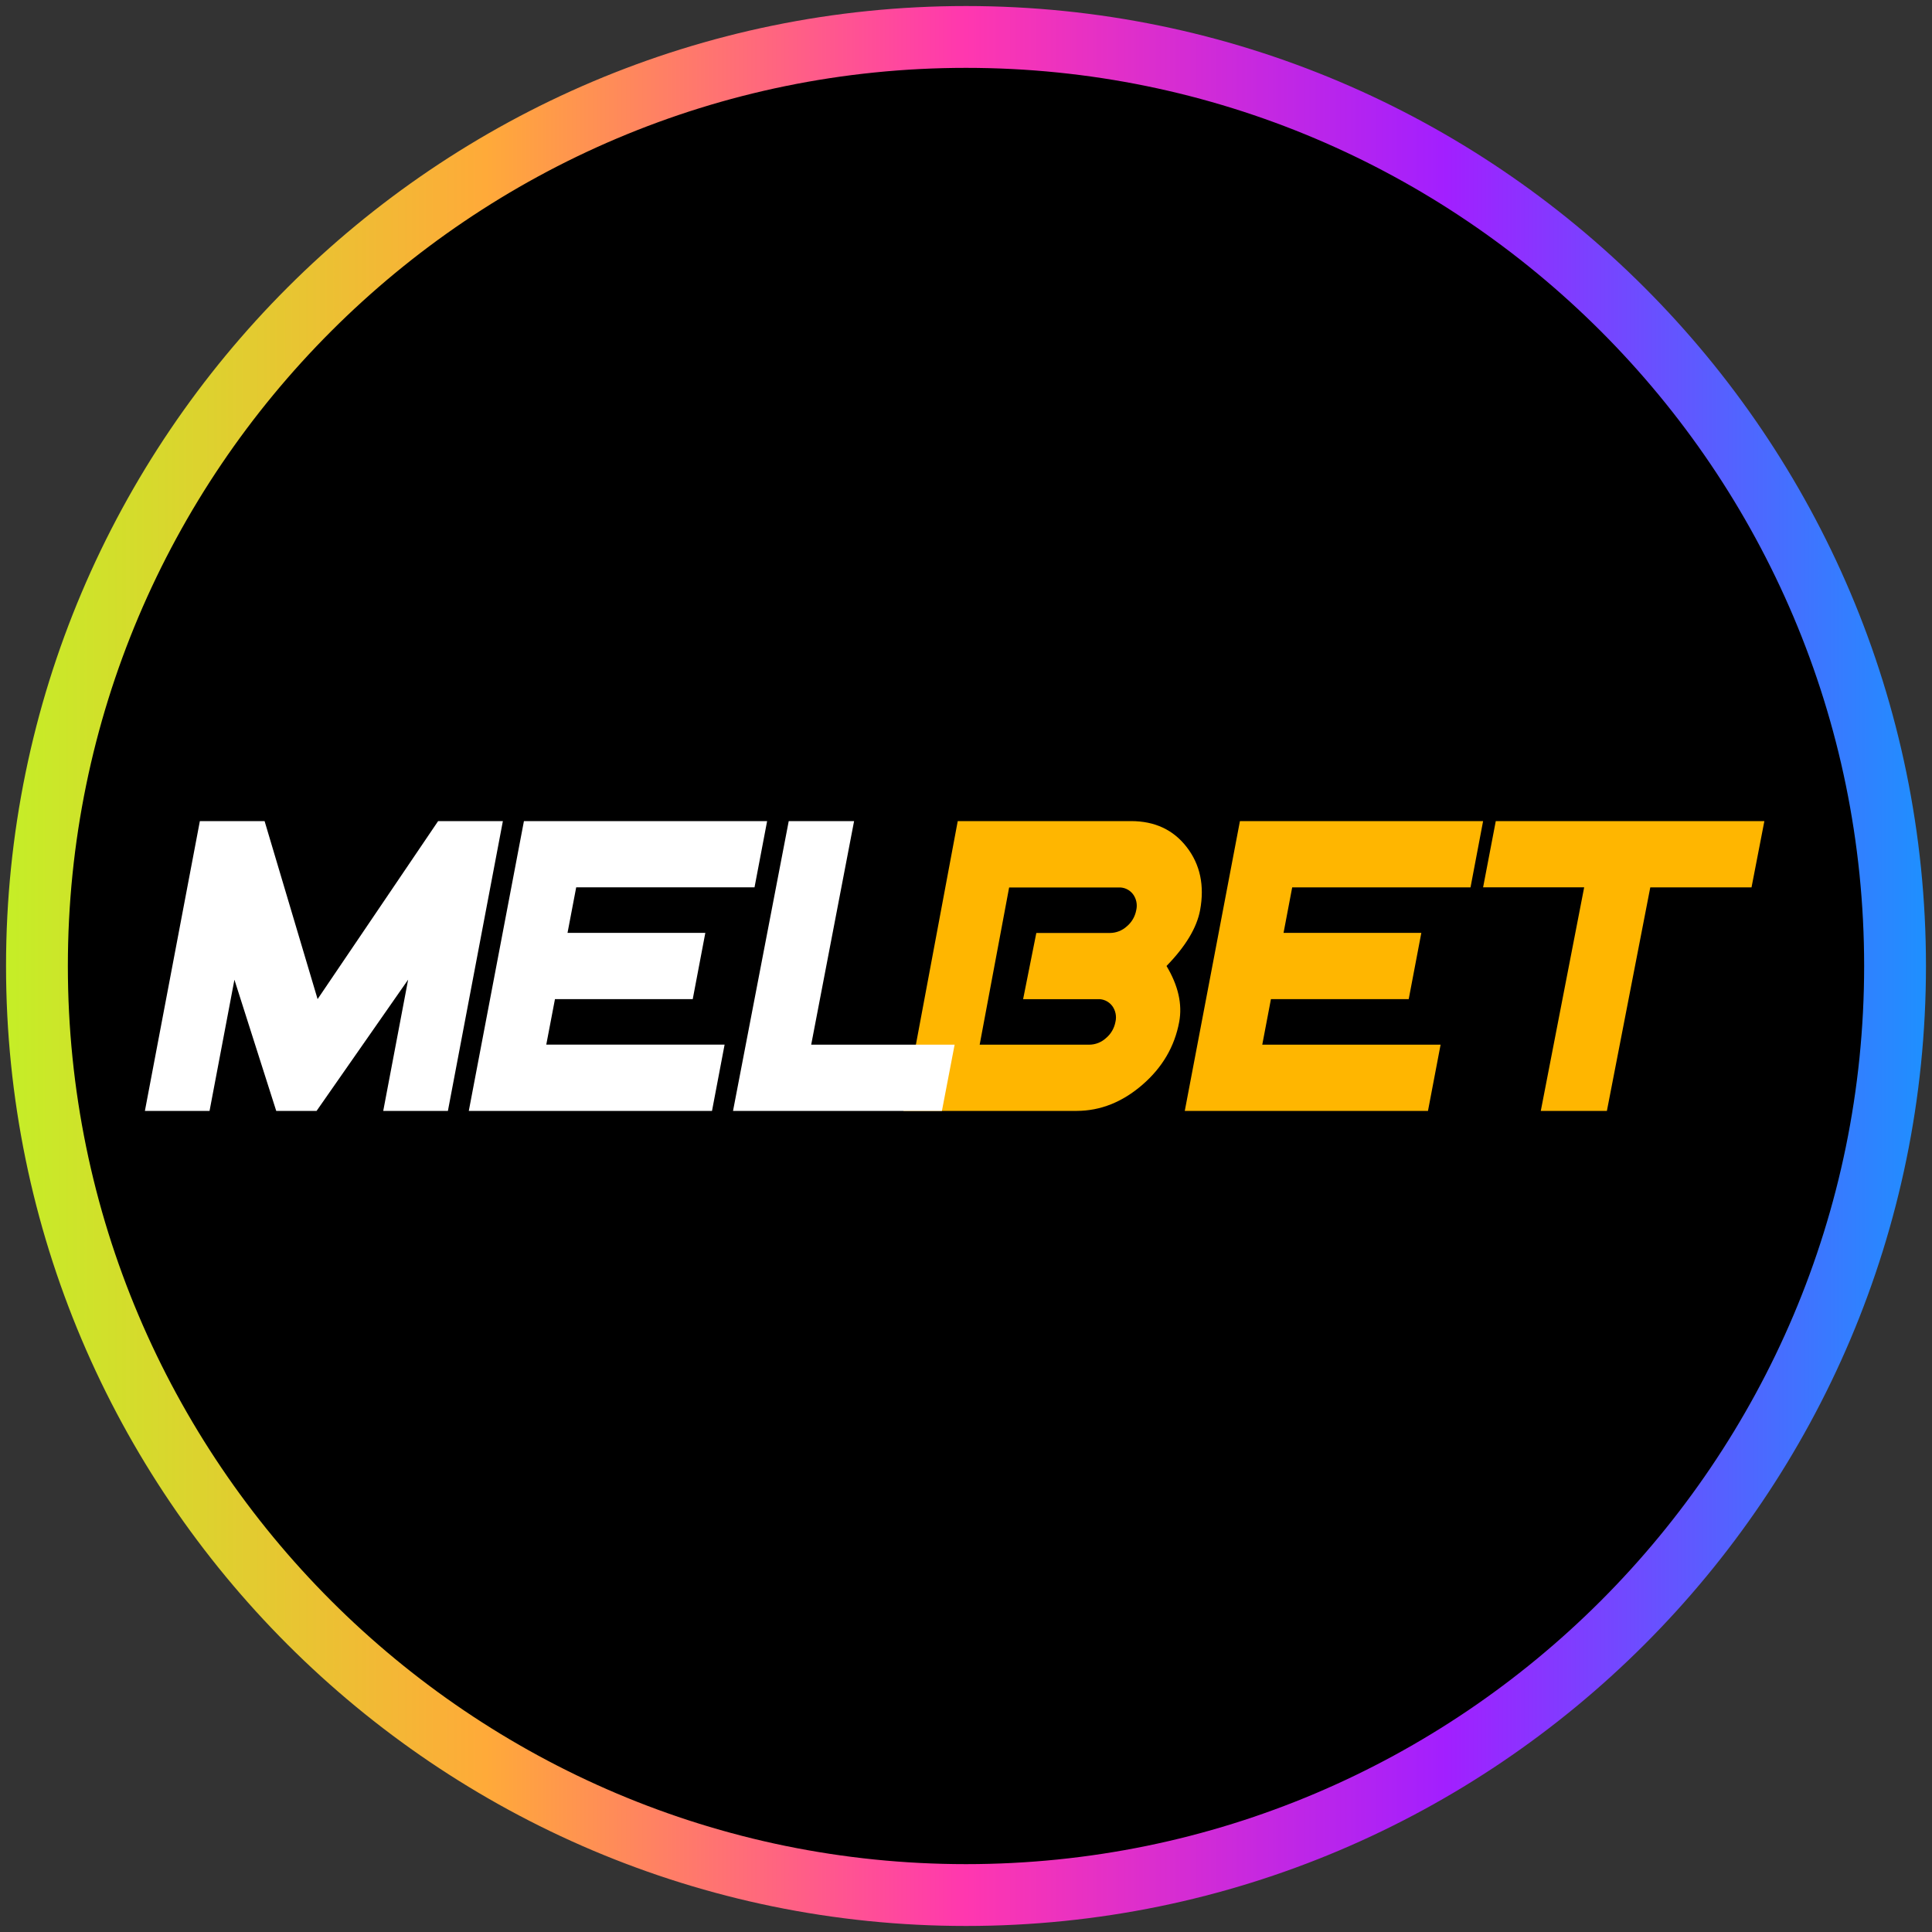 <?xml version="1.0" encoding="utf-8"?>
<svg width="80" height="80" viewBox="0 0 80 80" fill="none" xmlns="http://www.w3.org/2000/svg">
<rect x="0" y="0" width="80" height="80" fill="#333333" stroke="none"/>
<g clip-path="url(#clip0_499_2415)">
<path d="M40 78.47C61.246 78.47 78.47 61.246 78.47 40C78.47 18.754 61.246 1.53 40 1.53C18.754 1.53 1.53 18.754 1.53 40C1.53 61.246 18.754 78.47 40 78.47Z" fill="black"/>
<path d="M40 79.75C18.08 79.75 0.25 61.92 0.25 40C0.25 18.08 18.08 0.25 40 0.25C61.92 0.25 79.75 18.08 79.75 40C79.75 61.92 61.92 79.75 40 79.75ZM40 2.81C19.49 2.81 2.81 19.49 2.81 40C2.81 60.51 19.49 77.19 40 77.19C60.51 77.19 77.19 60.51 77.19 40C77.19 19.49 60.51 2.81 40 2.81Z" fill="url(#paint0_linear_499_2415)"/>
<path d="M48.828 42.316C48.638 43.337 48.129 44.206 47.301 44.921C46.473 45.636 45.57 45.996 44.59 46H37.412L39.658 34H46.835C47.818 34 48.587 34.36 49.142 35.08C49.697 35.8 49.881 36.669 49.694 37.685C49.557 38.418 49.093 39.188 48.303 39.999C48.789 40.812 48.964 41.585 48.828 42.315V42.316ZM46.188 42.316C46.244 42.082 46.192 41.835 46.05 41.647C45.906 41.463 45.686 41.361 45.457 41.373H42.365L42.912 38.632H45.966C46.221 38.63 46.469 38.532 46.66 38.358C46.862 38.189 47 37.952 47.049 37.689C47.105 37.456 47.053 37.209 46.911 37.021C46.767 36.837 46.547 36.736 46.318 36.748H41.786L40.566 43.258H45.104C45.359 43.257 45.606 43.16 45.798 42.984C45.999 42.817 46.137 42.581 46.187 42.319L46.188 42.316Z" fill="#FFB600"/>
<path d="M59.129 46H49.059L51.343 34H61.412L60.891 36.744H53.507L53.149 38.629H58.854L58.332 41.371H52.627L52.268 43.257H59.652L59.13 45.998L59.129 46Z" fill="#FFB600"/>
<path d="M72.527 36.744H68.335L66.538 46H63.801L65.597 36.743H61.412L61.937 34H73.059L72.527 36.744Z" fill="#FFB600"/>
<path d="M18.545 46H15.869L16.9 40.565L13.109 46H11.438L9.707 40.568L8.677 46H6L8.276 34H10.956L13.151 41.371L18.142 34H20.823L18.547 45.999L18.545 46Z" fill="white"/>
<path d="M29.482 46H19.412L21.695 34H31.765L31.243 36.743H23.859L23.5 38.628H29.206L28.685 41.371H22.98L22.62 43.256H30.004L29.483 45.998L29.482 46Z" fill="white"/>
<path d="M39.004 46H30.353L32.66 34H35.366L33.59 43.258H39.529L39.003 46H39.004Z" fill="white"/>
</g>
<defs>
<linearGradient id="paint0_linear_499_2415" x1="0.25" y1="40" x2="79.75" y2="40" gradientUnits="userSpaceOnUse">
<stop stop-color="#C5EE27"/>
<stop offset="0.25" stop-color="#FFAA39"/>
<stop offset="0.5" stop-color="#FF37AF"/>
<stop offset="0.75" stop-color="#A21FFF"/>
<stop offset="1" stop-color="#1E90FF"/>
</linearGradient>
<clipPath id="clip0_499_2415">
<rect width="80" height="80" fill="white"/>
</clipPath>
</defs>
</svg>
